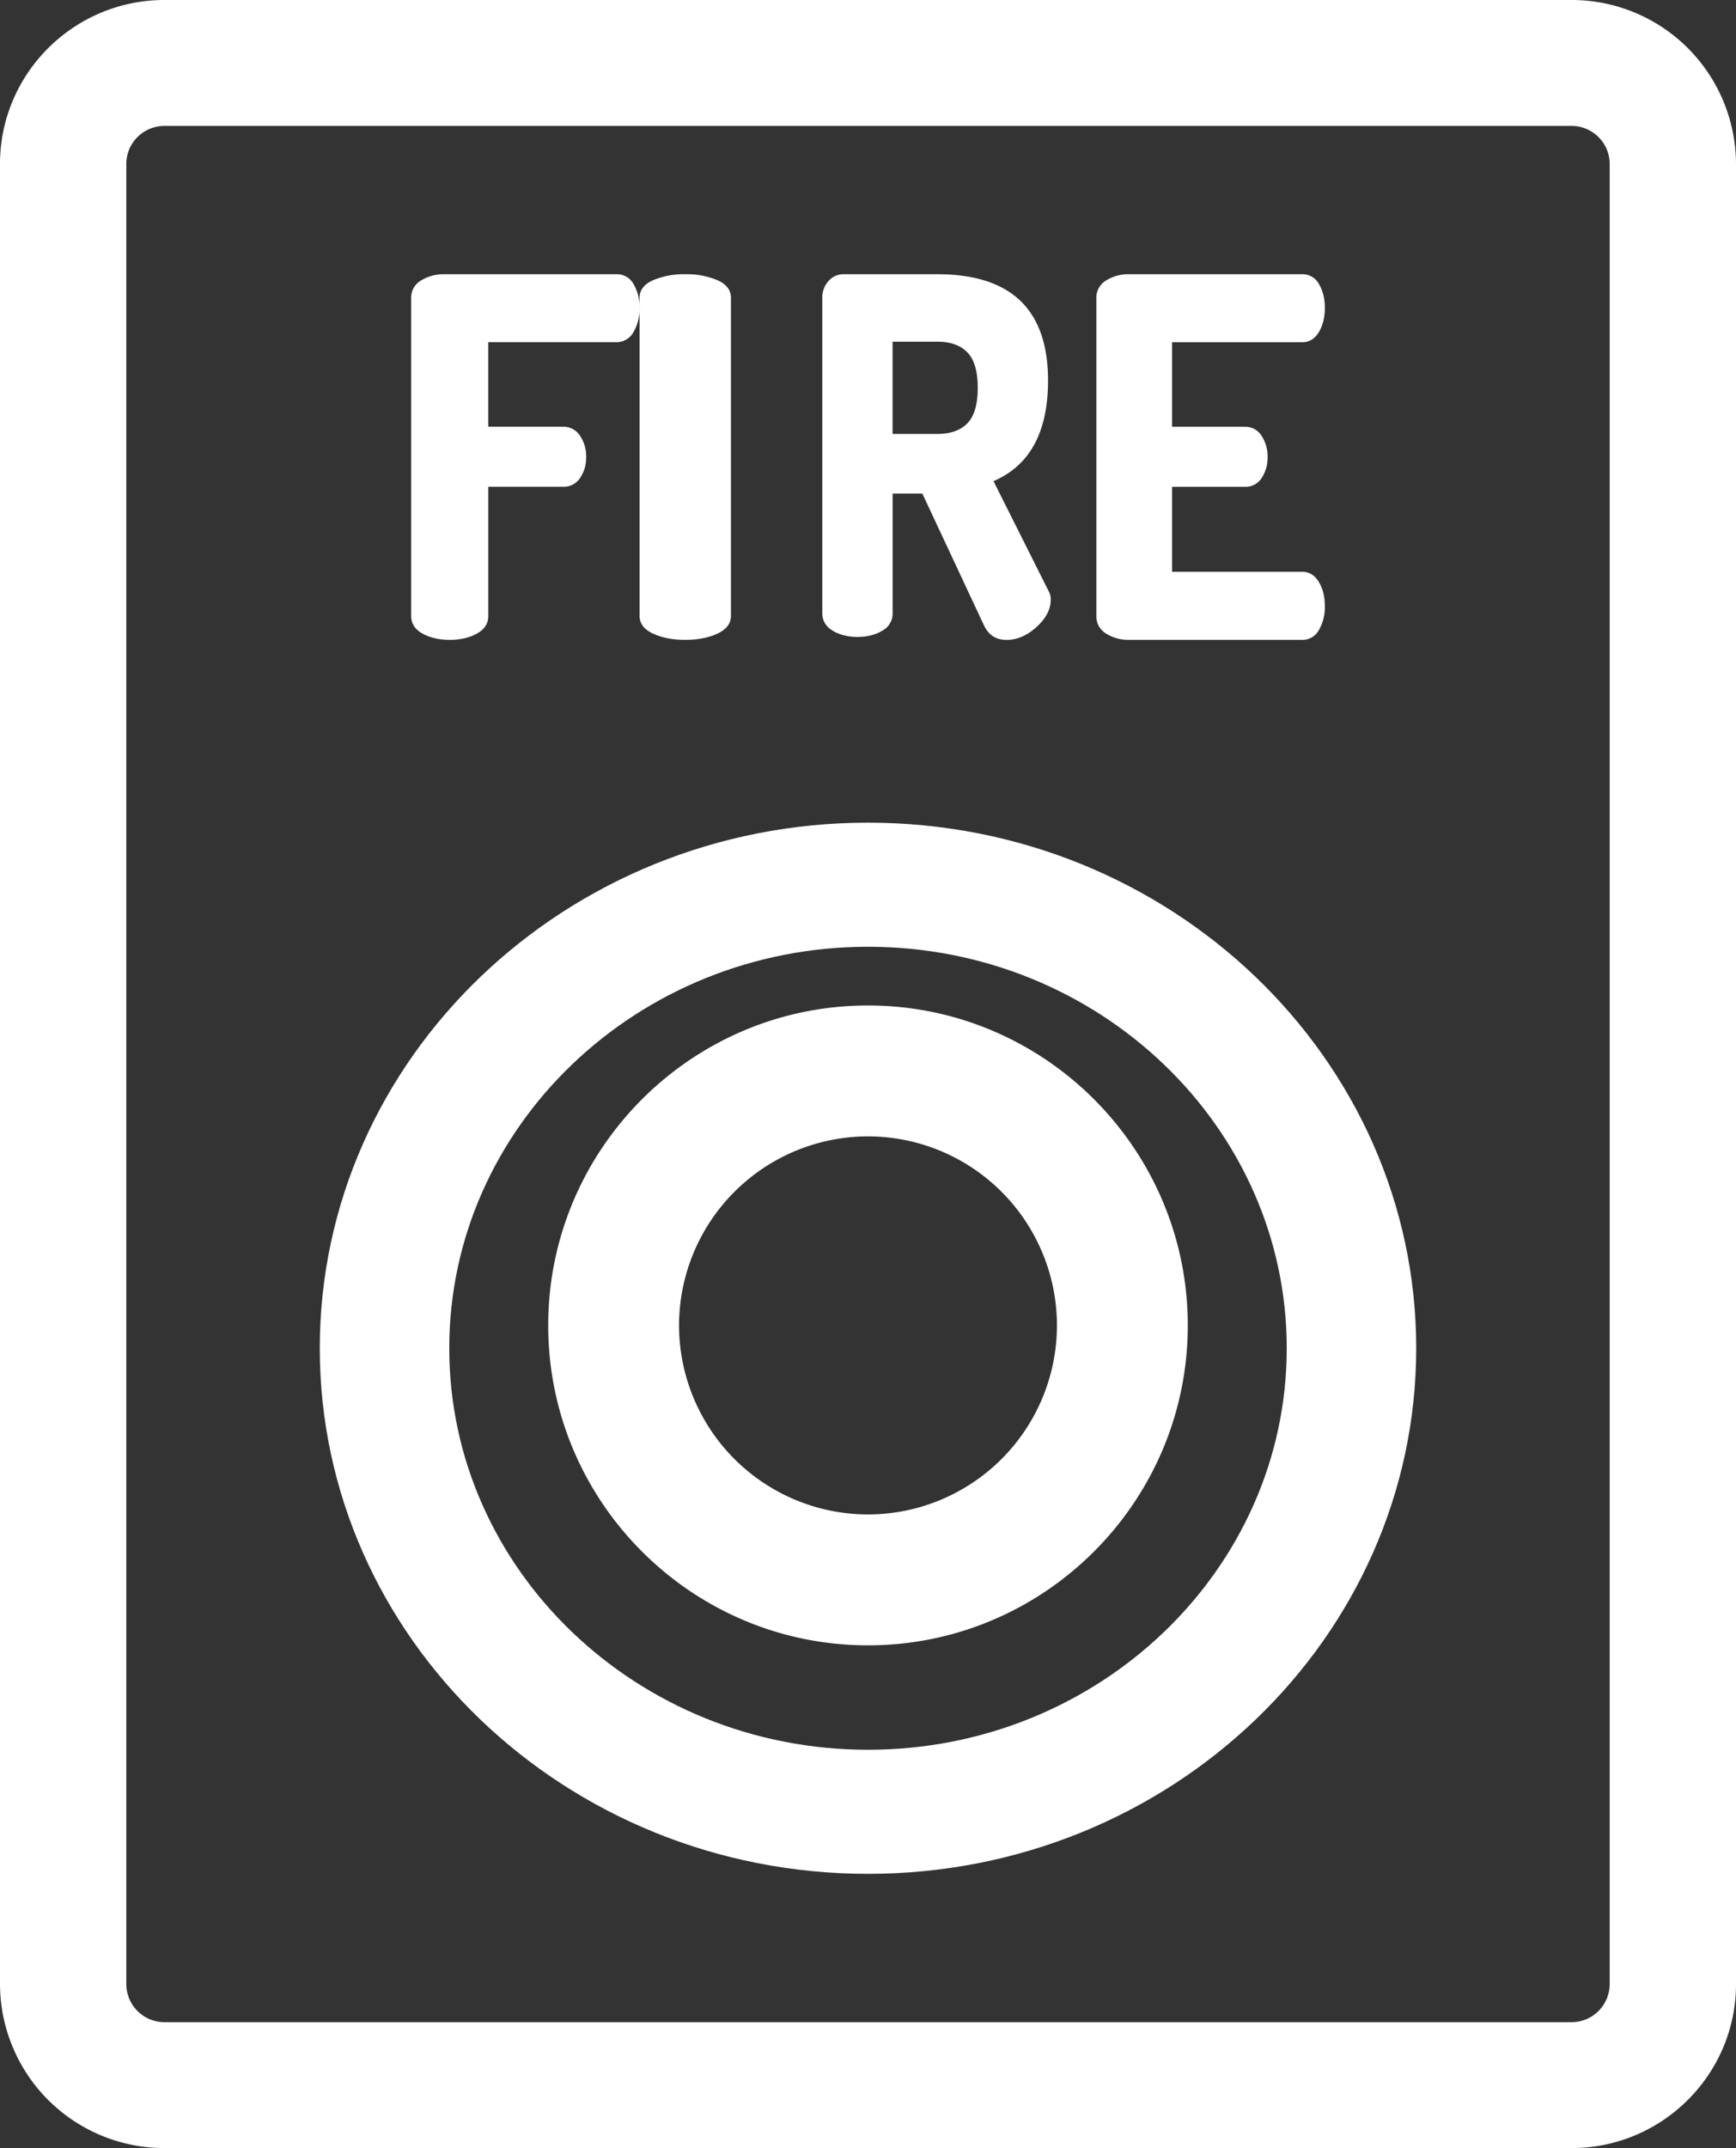 <svg xmlns="http://www.w3.org/2000/svg" width="38" height="47">
  <rect width="100%" height="100%" fill="#333333" stroke="none"/>
  <g id="Mockups" fill="none" fill-rule="evenodd">
    <g id="Home-&gt;-Technology-Service-&gt;-Hover" fill="#FFF" transform="translate(-199 -104)">
      <g id="Group" transform="translate(191 30)">
        <g id="fire-copy" transform="translate(8 74)">
          <path id="Fill-1" d="M35.235 43.413a.834.834 0 0 1-.835.832H3.6a.834.834 0 0 1-.835-.832V3.587c0-.459.374-.832.835-.832h30.8c.46 0 .835.373.835.832v39.826zM34.4 0H3.6C1.615 0 0 1.61 0 3.587v39.826A3.597 3.597 0 0 0 3.6 47h30.8c1.985 0 3.6-1.61 3.6-3.587V3.587A3.597 3.597 0 0 0 34.4 0z"/>
          <path id="Fill-2" d="M9.249 13.863c.166.092.364.137.595.137.23 0 .43-.045.595-.137.166-.091.25-.22.25-.388V10.65h1.634a.425.425 0 0 0 .378-.197.797.797 0 0 0 .13-.449.811.811 0 0 0-.135-.47.429.429 0 0 0-.374-.197h-1.634v-1.85h2.803a.419.419 0 0 0 .374-.219A1 1 0 0 0 14 6.733a.99.99 0 0 0-.13-.514.415.415 0 0 0-.379-.219H9.736a.953.953 0 0 0-.52.137.434.434 0 0 0-.216.388v6.95c0 .168.083.297.249.388"/>
          <path id="Fill-3" d="M14.295 13.863c.196.092.431.137.705.137.273 0 .508-.045.705-.137.196-.091.295-.22.295-.388v-6.96c0-.168-.098-.296-.295-.384A1.726 1.726 0 0 0 15 6a1.73 1.73 0 0 0-.705.131c-.197.088-.295.216-.295.383v6.96c0 .169.098.298.295.39"/>
          <path id="Fill-4" d="M19.538 7.476h.977c.289 0 .51.078.66.234.152.155.227.414.227.776 0 .362-.075.62-.227.776-.15.155-.371.233-.66.233h-.977V7.476zM18.227 13.8c.151.09.332.136.542.136.21 0 .391-.045.543-.136a.426.426 0 0 0 .227-.385v-2.616h.65l1.351 2.887c.1.21.263.315.494.315.23 0 .448-.094.655-.282.207-.188.311-.387.311-.597a.354.354 0 0 0-.05-.196l-1.203-2.399c.796-.34 1.194-1.074 1.194-2.203C22.94 6.774 22.132 6 20.515 6h-2.042a.432.432 0 0 0-.34.152.526.526 0 0 0-.133.358v6.904c0 .166.075.295.227.385z"/>
          <path id="Fill-5" d="M24.212 13.863a.919.919 0 0 0 .51.137h3.78a.406.406 0 0 0 .37-.219.993.993 0 0 0 .128-.514c0-.212-.044-.39-.133-.536-.088-.146-.21-.22-.366-.22h-2.845v-1.86h1.592a.415.415 0 0 0 .372-.197.808.808 0 0 0 .127-.448.823.823 0 0 0-.132-.471.419.419 0 0 0-.367-.197h-1.592v-1.85h2.845c.156 0 .278-.073.366-.219.089-.145.133-.324.133-.536 0-.197-.042-.368-.127-.514A.406.406 0 0 0 28.5 6h-3.78a.921.921 0 0 0-.509.137.436.436 0 0 0-.212.388v6.95c0 .168.07.297.212.388"/>
          <path id="Fill-6" d="M19 38.285c-5.054 0-9.166-3.941-9.166-8.785s4.112-8.785 9.166-8.785 9.166 3.941 9.166 8.785-4.112 8.785-9.166 8.785zM19 18c-6.617 0-12 5.159-12 11.5S12.383 41 19 41s12-5.159 12-11.5S25.617 18 19 18z"/>
          <path id="Fill-7" d="M19 33.136A4.14 4.14 0 0 1 14.864 29 4.14 4.14 0 0 1 19 24.864 4.14 4.14 0 0 1 23.136 29 4.14 4.14 0 0 1 19 33.136zM19 22c-3.86 0-7 3.14-7 7s3.14 7 7 7 7-3.14 7-7-3.14-7-7-7z"/>
        </g>
      </g>
    </g>
  </g>
</svg>
